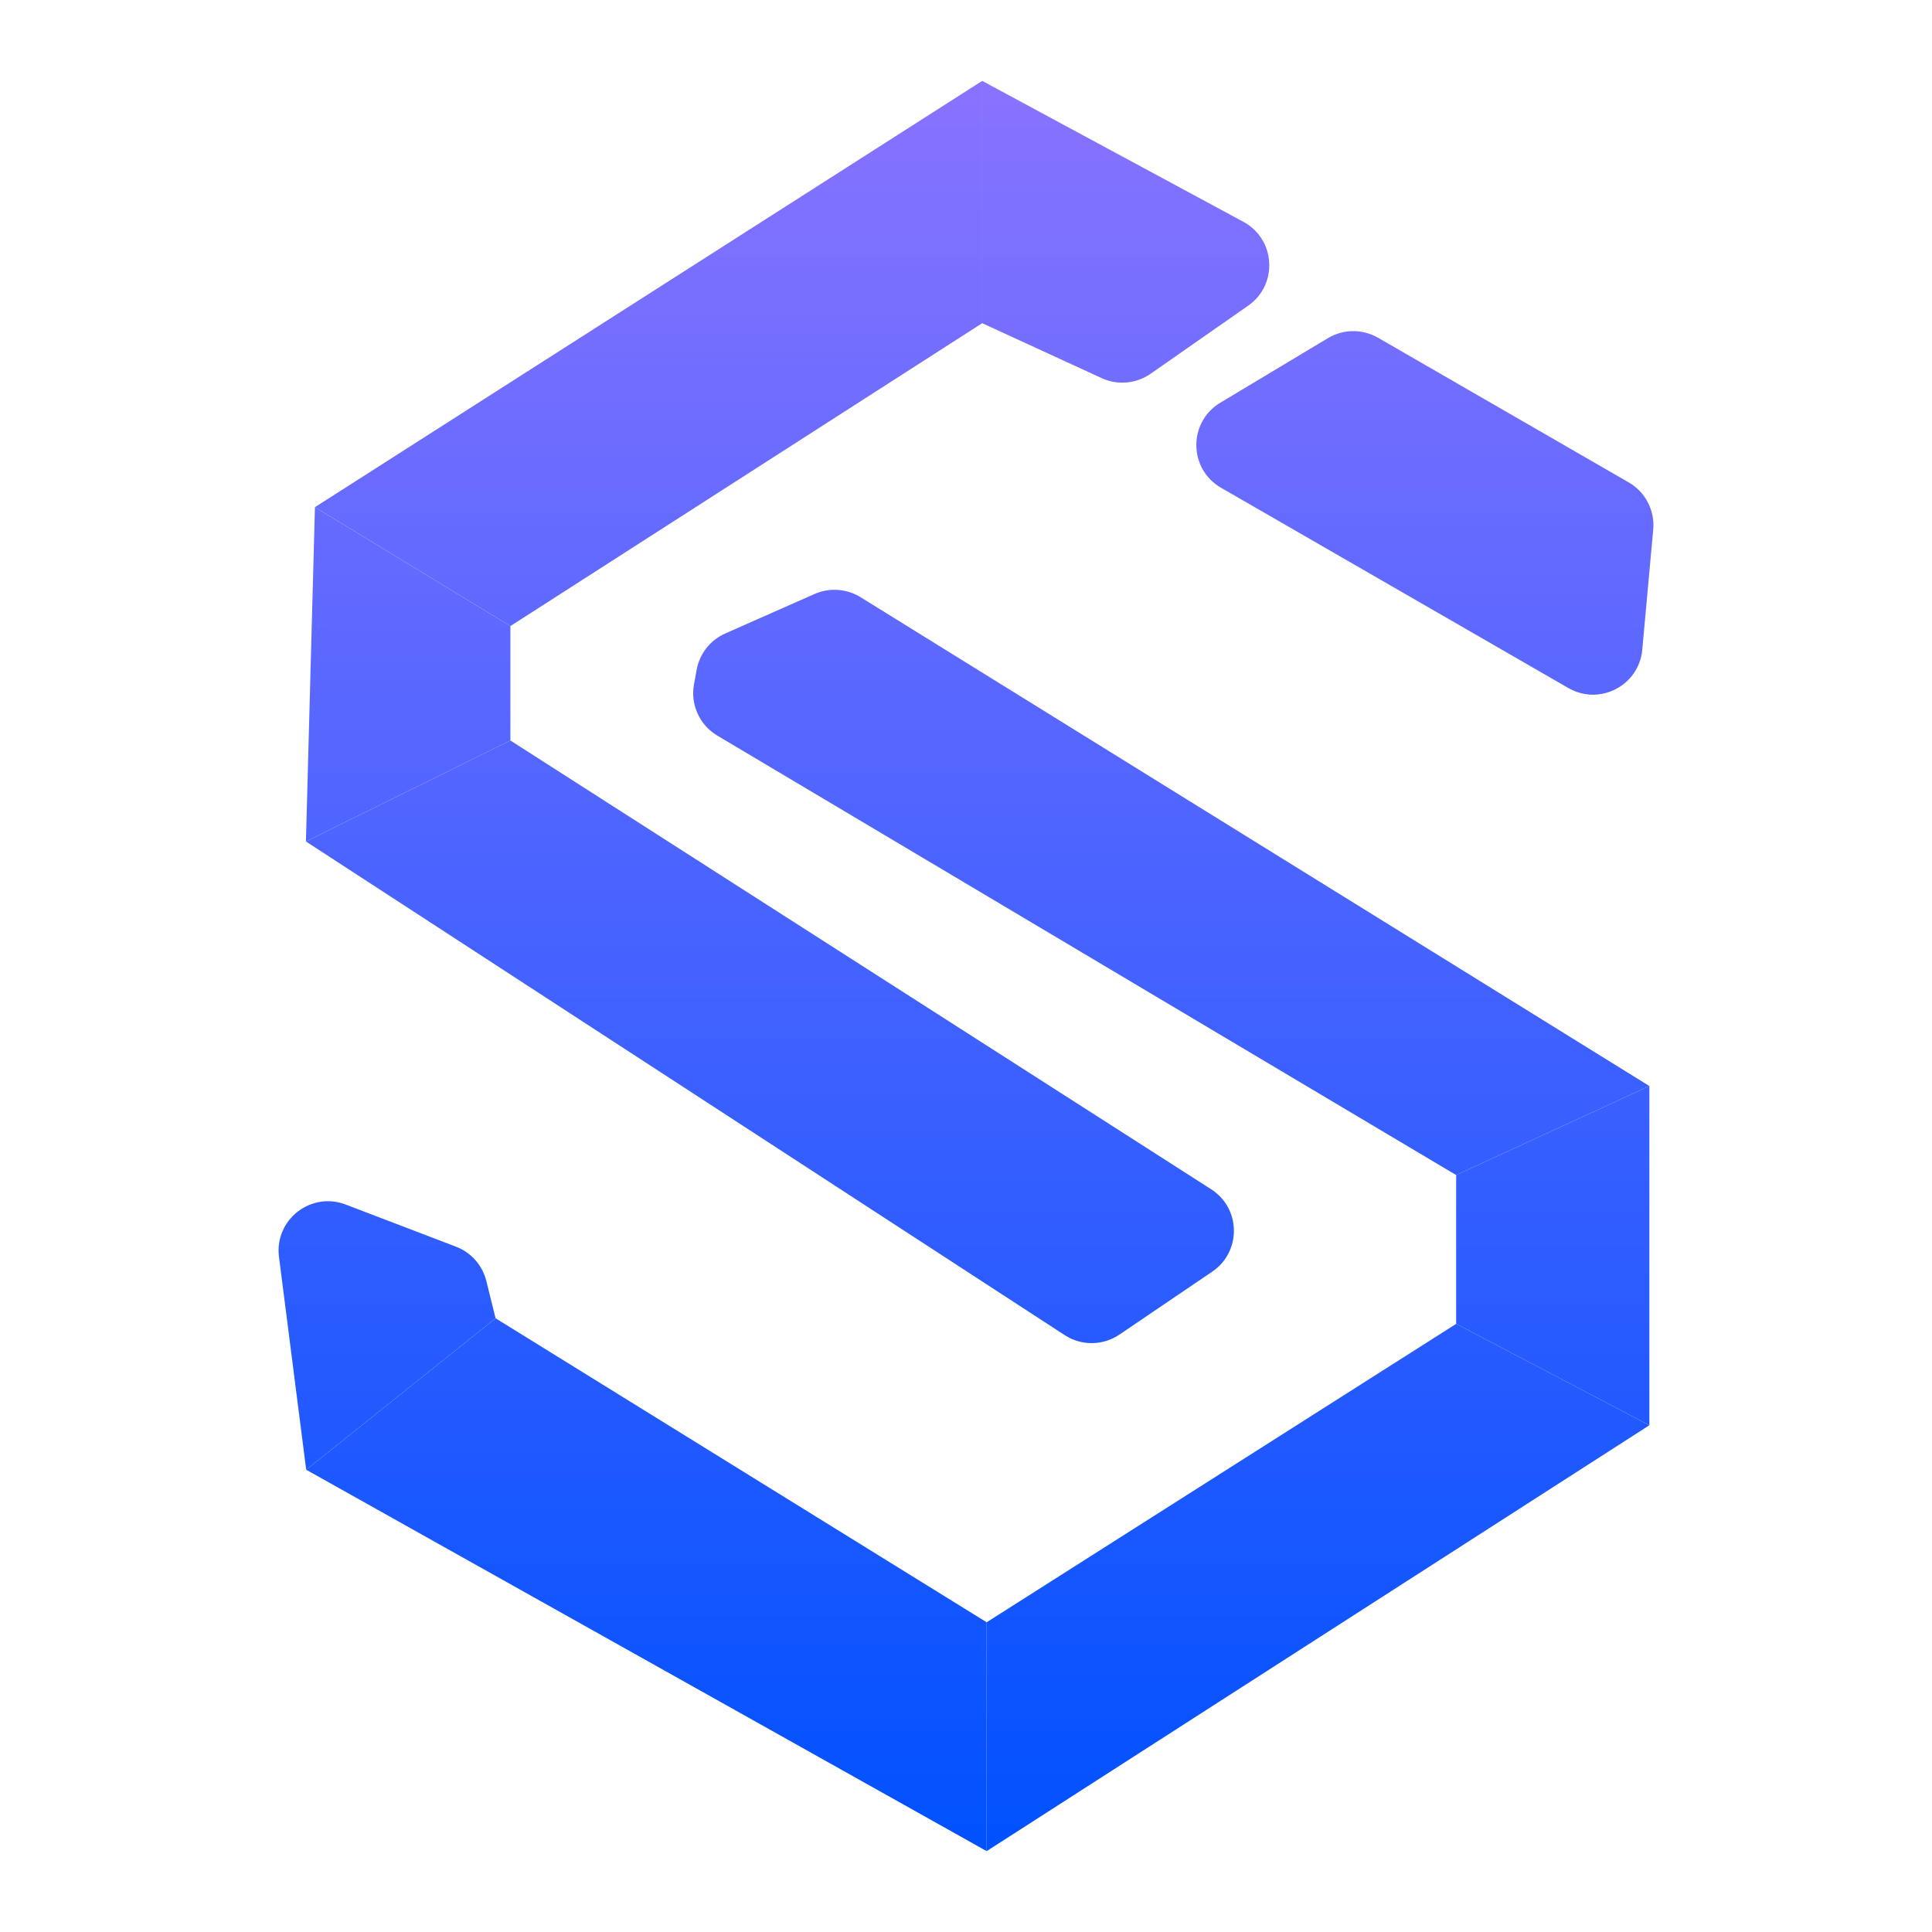 <svg width="430" height="430" viewBox="0 0 430 430" fill="none" xmlns="http://www.w3.org/2000/svg">
<path d="M295.538 75.267C298.967 73.21 303.243 73.173 306.706 75.171L362.503 107.369C366.216 109.511 368.344 113.614 367.954 117.879L365.512 144.613C364.783 152.598 356.011 157.138 349.058 153.129L271.766 108.561C264.506 104.375 264.415 93.941 271.601 89.63L295.538 75.267Z" fill="url(#paint0_linear_156_61)"/>
<path d="M70.095 112.879L218.605 18L218.605 71.931L113.595 139.346L70.095 112.879Z" fill="url(#paint1_linear_156_61)"/>
<path d="M218.605 18L276.728 49.361C283.93 53.248 284.511 63.349 277.8 68.032L256.092 83.183C252.889 85.418 248.74 85.788 245.191 84.156L218.605 71.931L218.605 18Z" fill="url(#paint2_linear_156_61)"/>
<path d="M68.091 187.287L70.095 112.879L113.595 139.346L113.595 164.812L68.091 187.287Z" fill="url(#paint3_linear_156_61)"/>
<path d="M249.145 297.036C245.478 299.523 240.675 299.569 236.962 297.153L68.091 187.287L113.595 164.812L269.563 264.69C276.207 268.945 276.335 278.598 269.804 283.027L249.145 297.036Z" fill="url(#paint4_linear_156_61)"/>
<path d="M219.596 412L68.149 327.114L110.3 293.405L219.596 361.065V412Z" fill="url(#paint5_linear_156_61)"/>
<path d="M68.149 327.114L62.093 279.744C61.039 271.505 69.167 265.124 76.934 268.091L101.492 277.475C104.854 278.759 107.374 281.605 108.239 285.094L110.3 293.405L68.149 327.114Z" fill="url(#paint6_linear_156_61)"/>
<path d="M367.094 317.215L219.596 412V361.065L324.094 294.648L367.094 317.215Z" fill="url(#paint7_linear_156_61)"/>
<path d="M367.094 241.716V317.215L324.094 294.648L324.094 261.531L367.094 241.716Z" fill="url(#paint8_linear_156_61)"/>
<path d="M181.281 132.208C184.606 130.738 188.444 131.004 191.533 132.919L279.313 187.318L367.094 241.716L324.094 261.531L159.655 163.722C155.711 161.376 153.64 156.83 154.461 152.318L155.053 149.067C155.705 145.486 158.091 142.46 161.424 140.986L181.281 132.208Z" fill="url(#paint9_linear_156_61)"/>
<defs>
<linearGradient id="paint0_linear_156_61" x1="215" y1="18" x2="215" y2="412" gradientUnits="userSpaceOnUse">
<stop stop-color="#8873FF"/>
<stop offset="1" stop-color="#0051FF"/>
</linearGradient>
<linearGradient id="paint1_linear_156_61" x1="215" y1="18" x2="215" y2="412" gradientUnits="userSpaceOnUse">
<stop stop-color="#8873FF"/>
<stop offset="1" stop-color="#0051FF"/>
</linearGradient>
<linearGradient id="paint2_linear_156_61" x1="215" y1="18" x2="215" y2="412" gradientUnits="userSpaceOnUse">
<stop stop-color="#8873FF"/>
<stop offset="1" stop-color="#0051FF"/>
</linearGradient>
<linearGradient id="paint3_linear_156_61" x1="215" y1="18" x2="215" y2="412" gradientUnits="userSpaceOnUse">
<stop stop-color="#8873FF"/>
<stop offset="1" stop-color="#0051FF"/>
</linearGradient>
<linearGradient id="paint4_linear_156_61" x1="215" y1="18" x2="215" y2="412" gradientUnits="userSpaceOnUse">
<stop stop-color="#8873FF"/>
<stop offset="1" stop-color="#0051FF"/>
</linearGradient>
<linearGradient id="paint5_linear_156_61" x1="215" y1="18" x2="215" y2="412" gradientUnits="userSpaceOnUse">
<stop stop-color="#8873FF"/>
<stop offset="1" stop-color="#0051FF"/>
</linearGradient>
<linearGradient id="paint6_linear_156_61" x1="215" y1="18" x2="215" y2="412" gradientUnits="userSpaceOnUse">
<stop stop-color="#8873FF"/>
<stop offset="1" stop-color="#0051FF"/>
</linearGradient>
<linearGradient id="paint7_linear_156_61" x1="215" y1="18" x2="215" y2="412" gradientUnits="userSpaceOnUse">
<stop stop-color="#8873FF"/>
<stop offset="1" stop-color="#0051FF"/>
</linearGradient>
<linearGradient id="paint8_linear_156_61" x1="215" y1="18" x2="215" y2="412" gradientUnits="userSpaceOnUse">
<stop stop-color="#8873FF"/>
<stop offset="1" stop-color="#0051FF"/>
</linearGradient>
<linearGradient id="paint9_linear_156_61" x1="215" y1="18" x2="215" y2="412" gradientUnits="userSpaceOnUse">
<stop stop-color="#8873FF"/>
<stop offset="1" stop-color="#0051FF"/>
</linearGradient>
</defs>
</svg>
